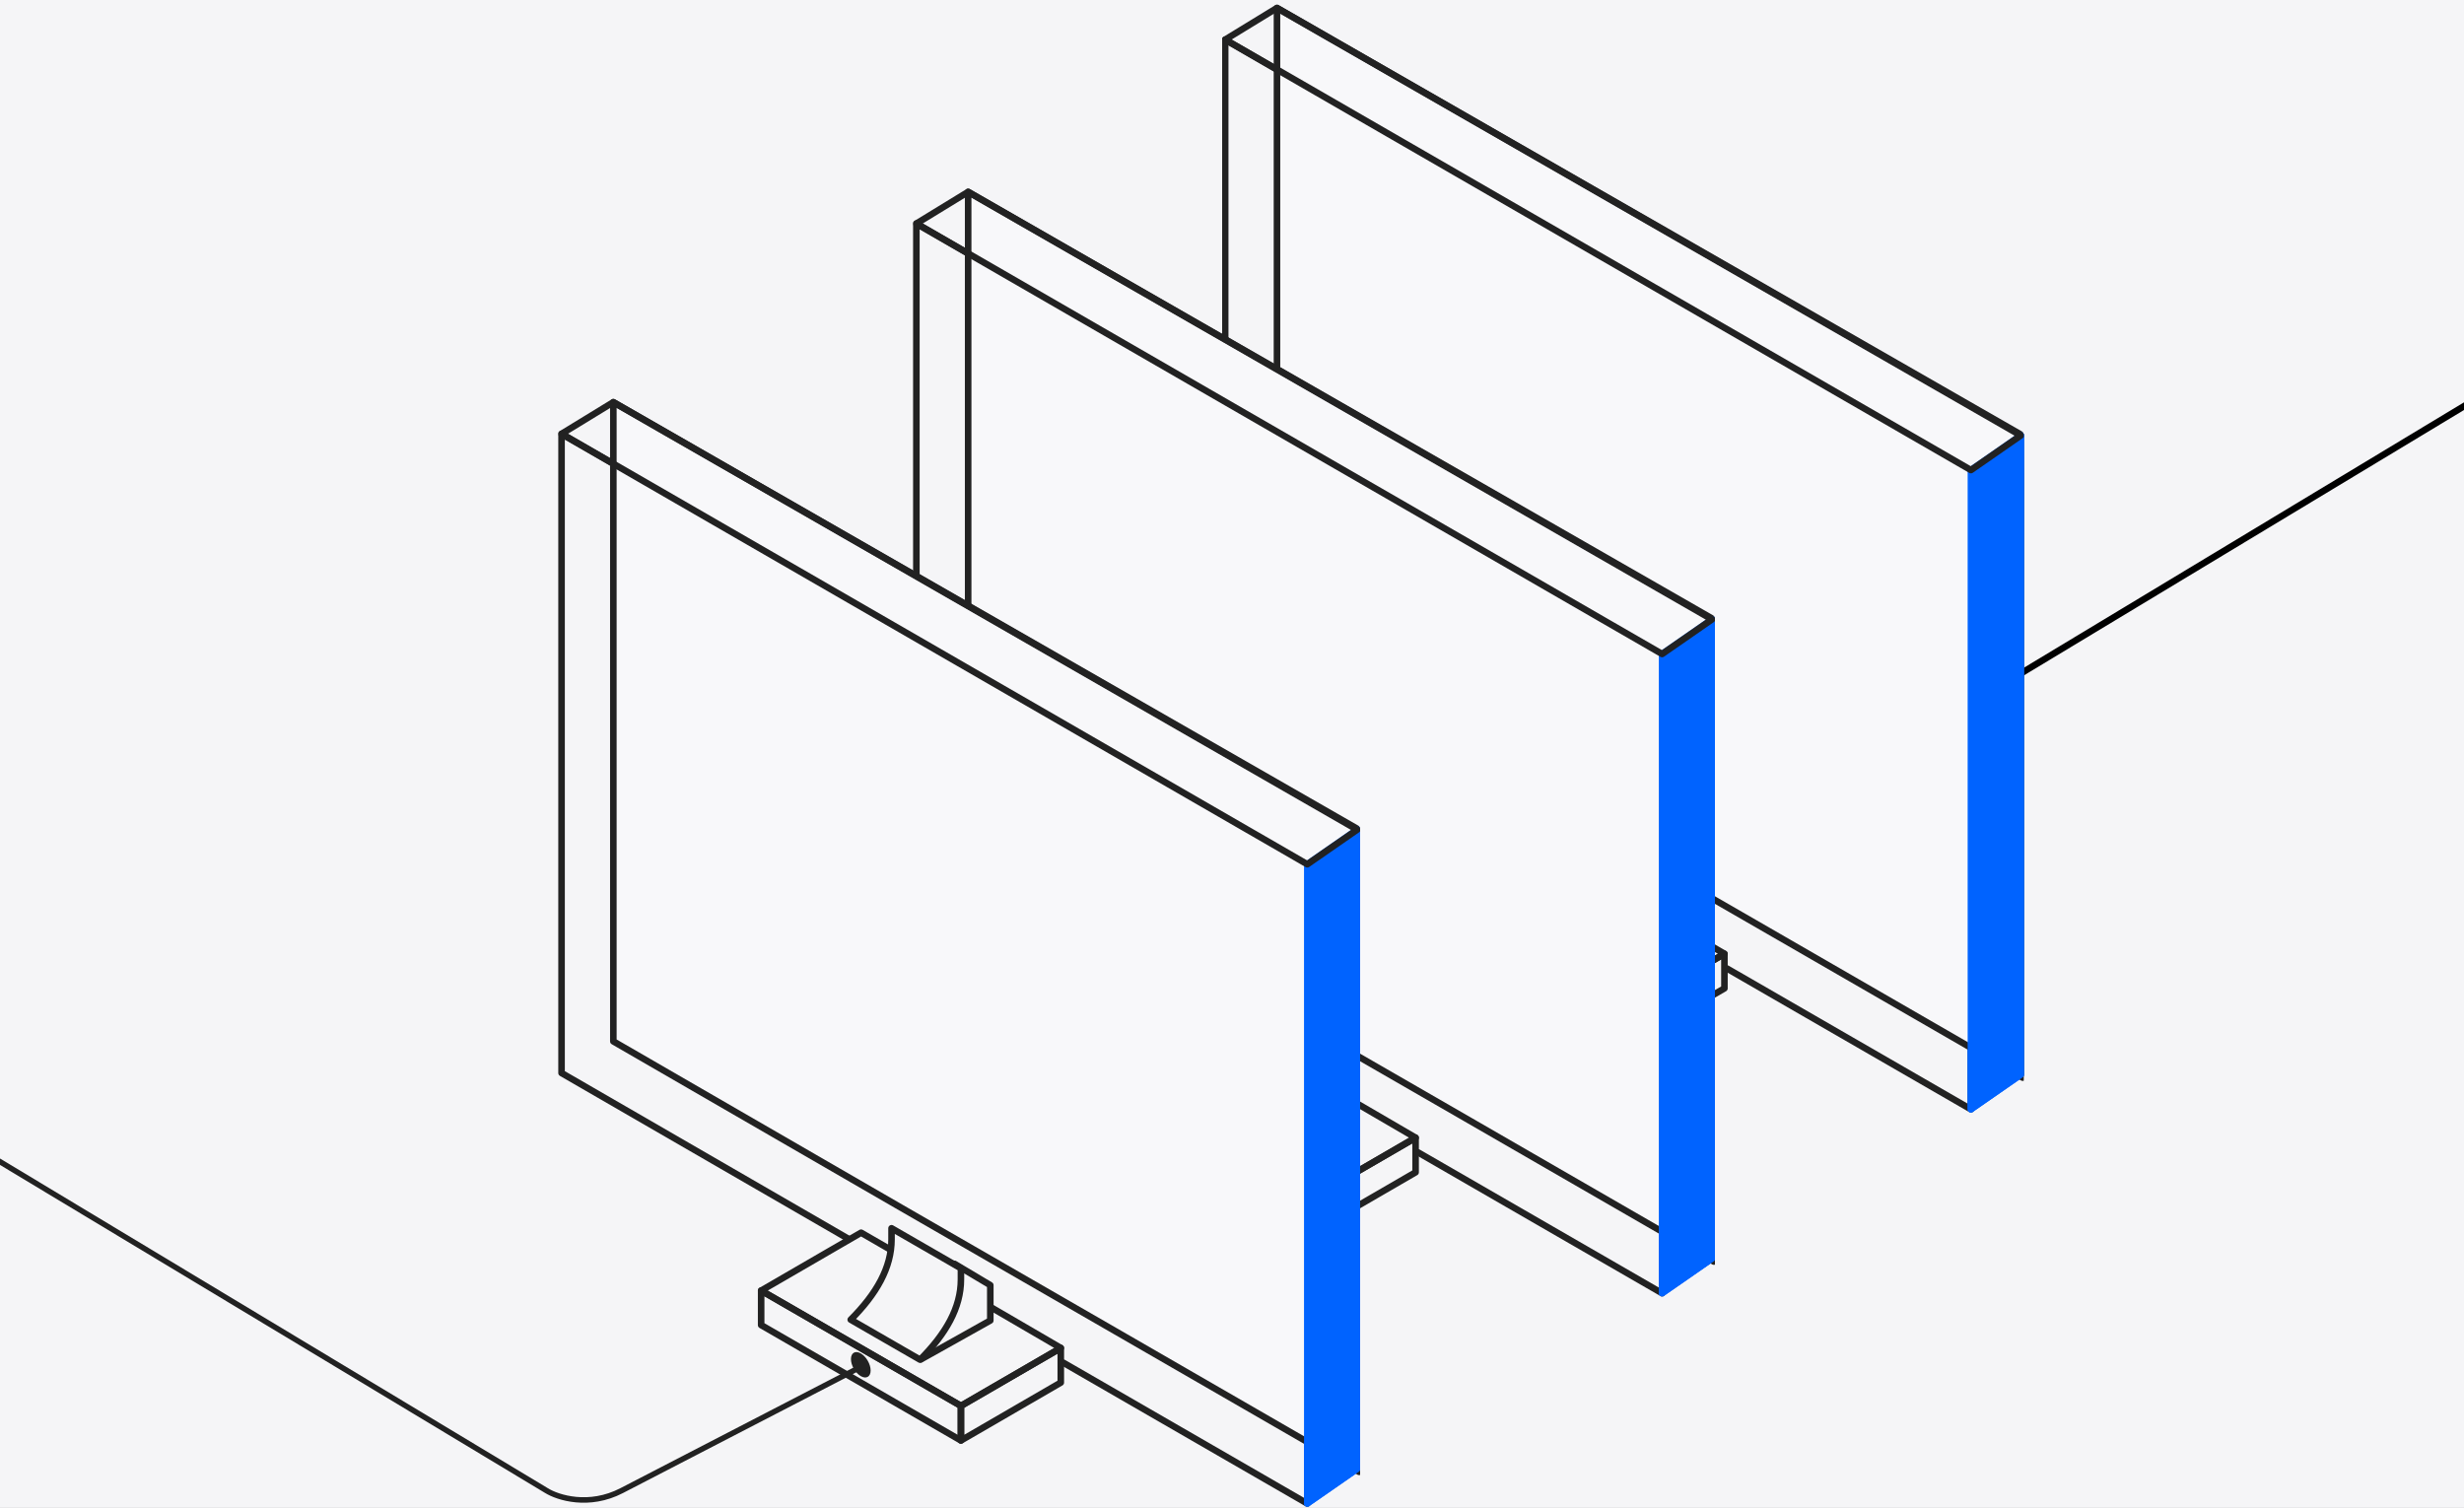 <svg width="384" height="235" viewBox="0 0 384 235" fill="none" xmlns="http://www.w3.org/2000/svg">
<rect x="0" y="0" width="384" height="235" fill="#333333" stroke="none"/>
<g clip-path="url(#clip0_30193_150874)">
<rect width="384" height="235" fill="#F5F5F7"/>
<path d="M300 113.952L390 59.68" stroke="black" stroke-width="1.024"/>
<g clip-path="url(#clip1_30193_150874)">
<path d="M253.18 163.053L222.045 145.069V139.688L253.18 157.653V163.043V163.053Z" stroke="#222222" stroke-width="1.024" stroke-linecap="round" stroke-linejoin="round"/>
<path d="M253.18 163.054L268.742 154.029V148.639L253.18 157.664V163.054Z" stroke="#222222" stroke-width="1.024" stroke-linecap="round" stroke-linejoin="round"/>
<path d="M242.175 133.301L237.617 130.672L222.045 139.697L253.18 157.662L268.742 148.637L257.994 142.373" stroke="#222222" stroke-width="1.024" stroke-linecap="round" stroke-linejoin="round"/>
<path d="M246.997 150.384L257.755 144.357V138.853L252.181 135.531" stroke="#222222" stroke-width="1.024" stroke-linecap="round" stroke-linejoin="round"/>
<path d="M253.18 136.216V137.943C253.18 142.365 250.825 146.437 246.818 150.461L236.003 144.225C240.019 140.202 242.365 136.111 242.365 131.708V129.98L253.18 136.216Z" stroke="#222222" stroke-width="1.024" stroke-linecap="round" stroke-linejoin="round"/>
<path d="M235.727 131.678L190.938 105.788V6.178L307.159 73.265V172.875L269.141 150.934" stroke="#222222" stroke-width="1.024" stroke-linecap="round" stroke-linejoin="round"/>
<path d="M307.159 73.252L314.926 67.861V167.472L307.159 172.862V73.252Z" stroke="#0063FF" stroke-width="1.024" stroke-linecap="round" stroke-linejoin="round"/>
<path d="M243.798 126.742L199.01 100.853V1.242L314.851 67.674L315.231 167.94L277.212 145.998" fill="#F8F8FA"/>
<path d="M243.798 126.742L199.01 100.853V1.242L314.851 67.674L315.231 167.94L277.212 145.998L243.798 126.742Z" stroke="#222222" stroke-width="1.024" stroke-linecap="round" stroke-linejoin="round"/>
<path d="M307.159 73.252L314.926 67.861V167.472L307.159 172.862V73.252Z" fill="#0063FF" stroke="#0063FF" stroke-width="1.024" stroke-linecap="round" stroke-linejoin="round"/>
<path d="M190.938 6.177L199.009 1.242L314.926 67.864L307.159 73.255L190.938 6.177Z" stroke="#222222" stroke-width="1.024" stroke-linecap="round" stroke-linejoin="round"/>
<ellipse cx="1.772" cy="1.771" rx="1.772" ry="1.771" transform="matrix(0.866 0.5 0 1 236.041 148.594)" fill="#222222"/>
</g>
<g clip-path="url(#clip2_30193_150874)">
<path d="M205.052 191.719L173.917 173.735V168.354L205.052 186.319V191.709V191.719Z" stroke="#222222" stroke-width="1.024" stroke-linecap="round" stroke-linejoin="round"/>
<path d="M205.052 191.717L220.614 182.691V177.301L205.052 186.326V191.717Z" stroke="#222222" stroke-width="1.024" stroke-linecap="round" stroke-linejoin="round"/>
<path d="M194.047 161.965L189.489 159.336L173.917 168.361L205.052 186.326L220.614 177.301L209.866 171.038" stroke="#222222" stroke-width="1.024" stroke-linecap="round" stroke-linejoin="round"/>
<path d="M198.869 179.048L209.627 173.021V167.517L204.053 164.195" stroke="#222222" stroke-width="1.024" stroke-linecap="round" stroke-linejoin="round"/>
<path d="M205.052 164.882V166.609C205.052 171.031 202.697 175.103 198.69 179.127L187.875 172.891C191.891 168.868 194.237 164.777 194.237 160.374V158.646L205.052 164.882Z" stroke="#222222" stroke-width="1.024" stroke-linecap="round" stroke-linejoin="round"/>
<path d="M187.599 160.342L142.811 134.452V34.842L259.031 101.929V201.539L221.013 179.598" stroke="#222222" stroke-width="1.024" stroke-linecap="round" stroke-linejoin="round"/>
<path d="M259.031 101.918L266.798 96.527V196.138L259.031 201.528V101.918Z" stroke="#0063FF" stroke-width="1.024" stroke-linecap="round" stroke-linejoin="round"/>
<path d="M195.671 155.406L150.882 129.517V29.906L266.723 96.338L267.103 196.604L229.084 174.662" fill="#F8F8FA"/>
<path d="M195.671 155.406L150.882 129.517V29.906L266.723 96.338L267.103 196.604L229.084 174.662L195.671 155.406Z" stroke="#222222" stroke-width="1.024" stroke-linecap="round" stroke-linejoin="round"/>
<path d="M259.031 101.918L266.798 96.527V196.138L259.031 201.528V101.918Z" fill="#0063FF" stroke="#0063FF" stroke-width="1.024" stroke-linecap="round" stroke-linejoin="round"/>
<path d="M142.811 34.841L150.881 29.906L266.799 96.528L259.031 101.919L142.811 34.841Z" stroke="#222222" stroke-width="1.024" stroke-linecap="round" stroke-linejoin="round"/>
<ellipse cx="1.772" cy="1.771" rx="1.772" ry="1.771" transform="matrix(0.866 0.5 0 1 187.913 177.262)" fill="#222222"/>
</g>
<g clip-path="url(#clip3_30193_150874)">
<path d="M149.756 224.486L118.621 206.502V201.121L149.756 219.086V224.477V224.486Z" stroke="#222222" stroke-width="1.024" stroke-linecap="round" stroke-linejoin="round"/>
<path d="M149.756 224.488L165.318 215.463V210.072L149.756 219.098V224.488Z" stroke="#222222" stroke-width="1.024" stroke-linecap="round" stroke-linejoin="round"/>
<path d="M138.751 194.734L134.193 192.105L118.621 201.131L149.756 219.096L165.318 210.071L154.57 203.807" stroke="#222222" stroke-width="1.024" stroke-linecap="round" stroke-linejoin="round"/>
<path d="M143.574 211.813L154.332 205.787V200.283L148.759 196.961" stroke="#222222" stroke-width="1.024" stroke-linecap="round" stroke-linejoin="round"/>
<path d="M149.756 197.649V199.376C149.756 203.799 147.401 207.87 143.394 211.894L132.579 205.659C136.596 201.635 138.941 197.545 138.941 193.141V191.414L149.756 197.649Z" stroke="#222222" stroke-width="1.024" stroke-linecap="round" stroke-linejoin="round"/>
<path d="M132.303 193.111L87.515 167.222V67.611L203.736 134.698V234.309L165.717 212.367" stroke="#222222" stroke-width="1.024" stroke-linecap="round" stroke-linejoin="round"/>
<path d="M203.735 134.685L211.502 129.295V228.905L203.735 234.296V134.685Z" stroke="#0063FF" stroke-width="1.024" stroke-linecap="round" stroke-linejoin="round"/>
<path d="M140.375 188.176L95.586 162.286V62.676L211.427 129.108L211.807 229.373L173.788 207.432" fill="#F8F8FA"/>
<path d="M140.375 188.176L95.586 162.286V62.676L211.427 129.108L211.807 229.373L173.788 207.432L140.375 188.176Z" stroke="#222222" stroke-width="1.024" stroke-linecap="round" stroke-linejoin="round"/>
<path d="M203.735 134.685L211.502 129.295V228.905L203.735 234.296V134.685Z" fill="#0063FF" stroke="#0063FF" stroke-width="1.024" stroke-linecap="round" stroke-linejoin="round"/>
<path d="M87.515 67.611L95.585 62.676L211.503 129.298L203.736 134.688L87.515 67.611Z" stroke="#222222" stroke-width="1.024" stroke-linecap="round" stroke-linejoin="round"/>
<ellipse cx="1.772" cy="1.771" rx="1.772" ry="1.771" transform="matrix(0.866 0.5 0 1 132.616 210.031)" fill="#222222"/>
</g>
<path d="M-10.24 174.879L85.17 232.298C86.948 233.4 91.781 234.944 96.887 232.298L135.168 212.486" stroke="#222222" stroke-width="0.858"/>
</g>
<defs>
<clipPath id="clip0_30193_150874">
<rect width="384" height="235" fill="white"/>
</clipPath>
<clipPath id="clip1_30193_150874">
<rect width="124.928" height="173.056" fill="white" transform="translate(190.464 0.289)"/>
</clipPath>
<clipPath id="clip2_30193_150874">
<rect width="124.928" height="173.056" fill="white" transform="translate(142.336 28.961)"/>
</clipPath>
<clipPath id="clip3_30193_150874">
<rect width="124.928" height="173.056" fill="white" transform="translate(87.04 61.727)"/>
</clipPath>
</defs>
</svg>

